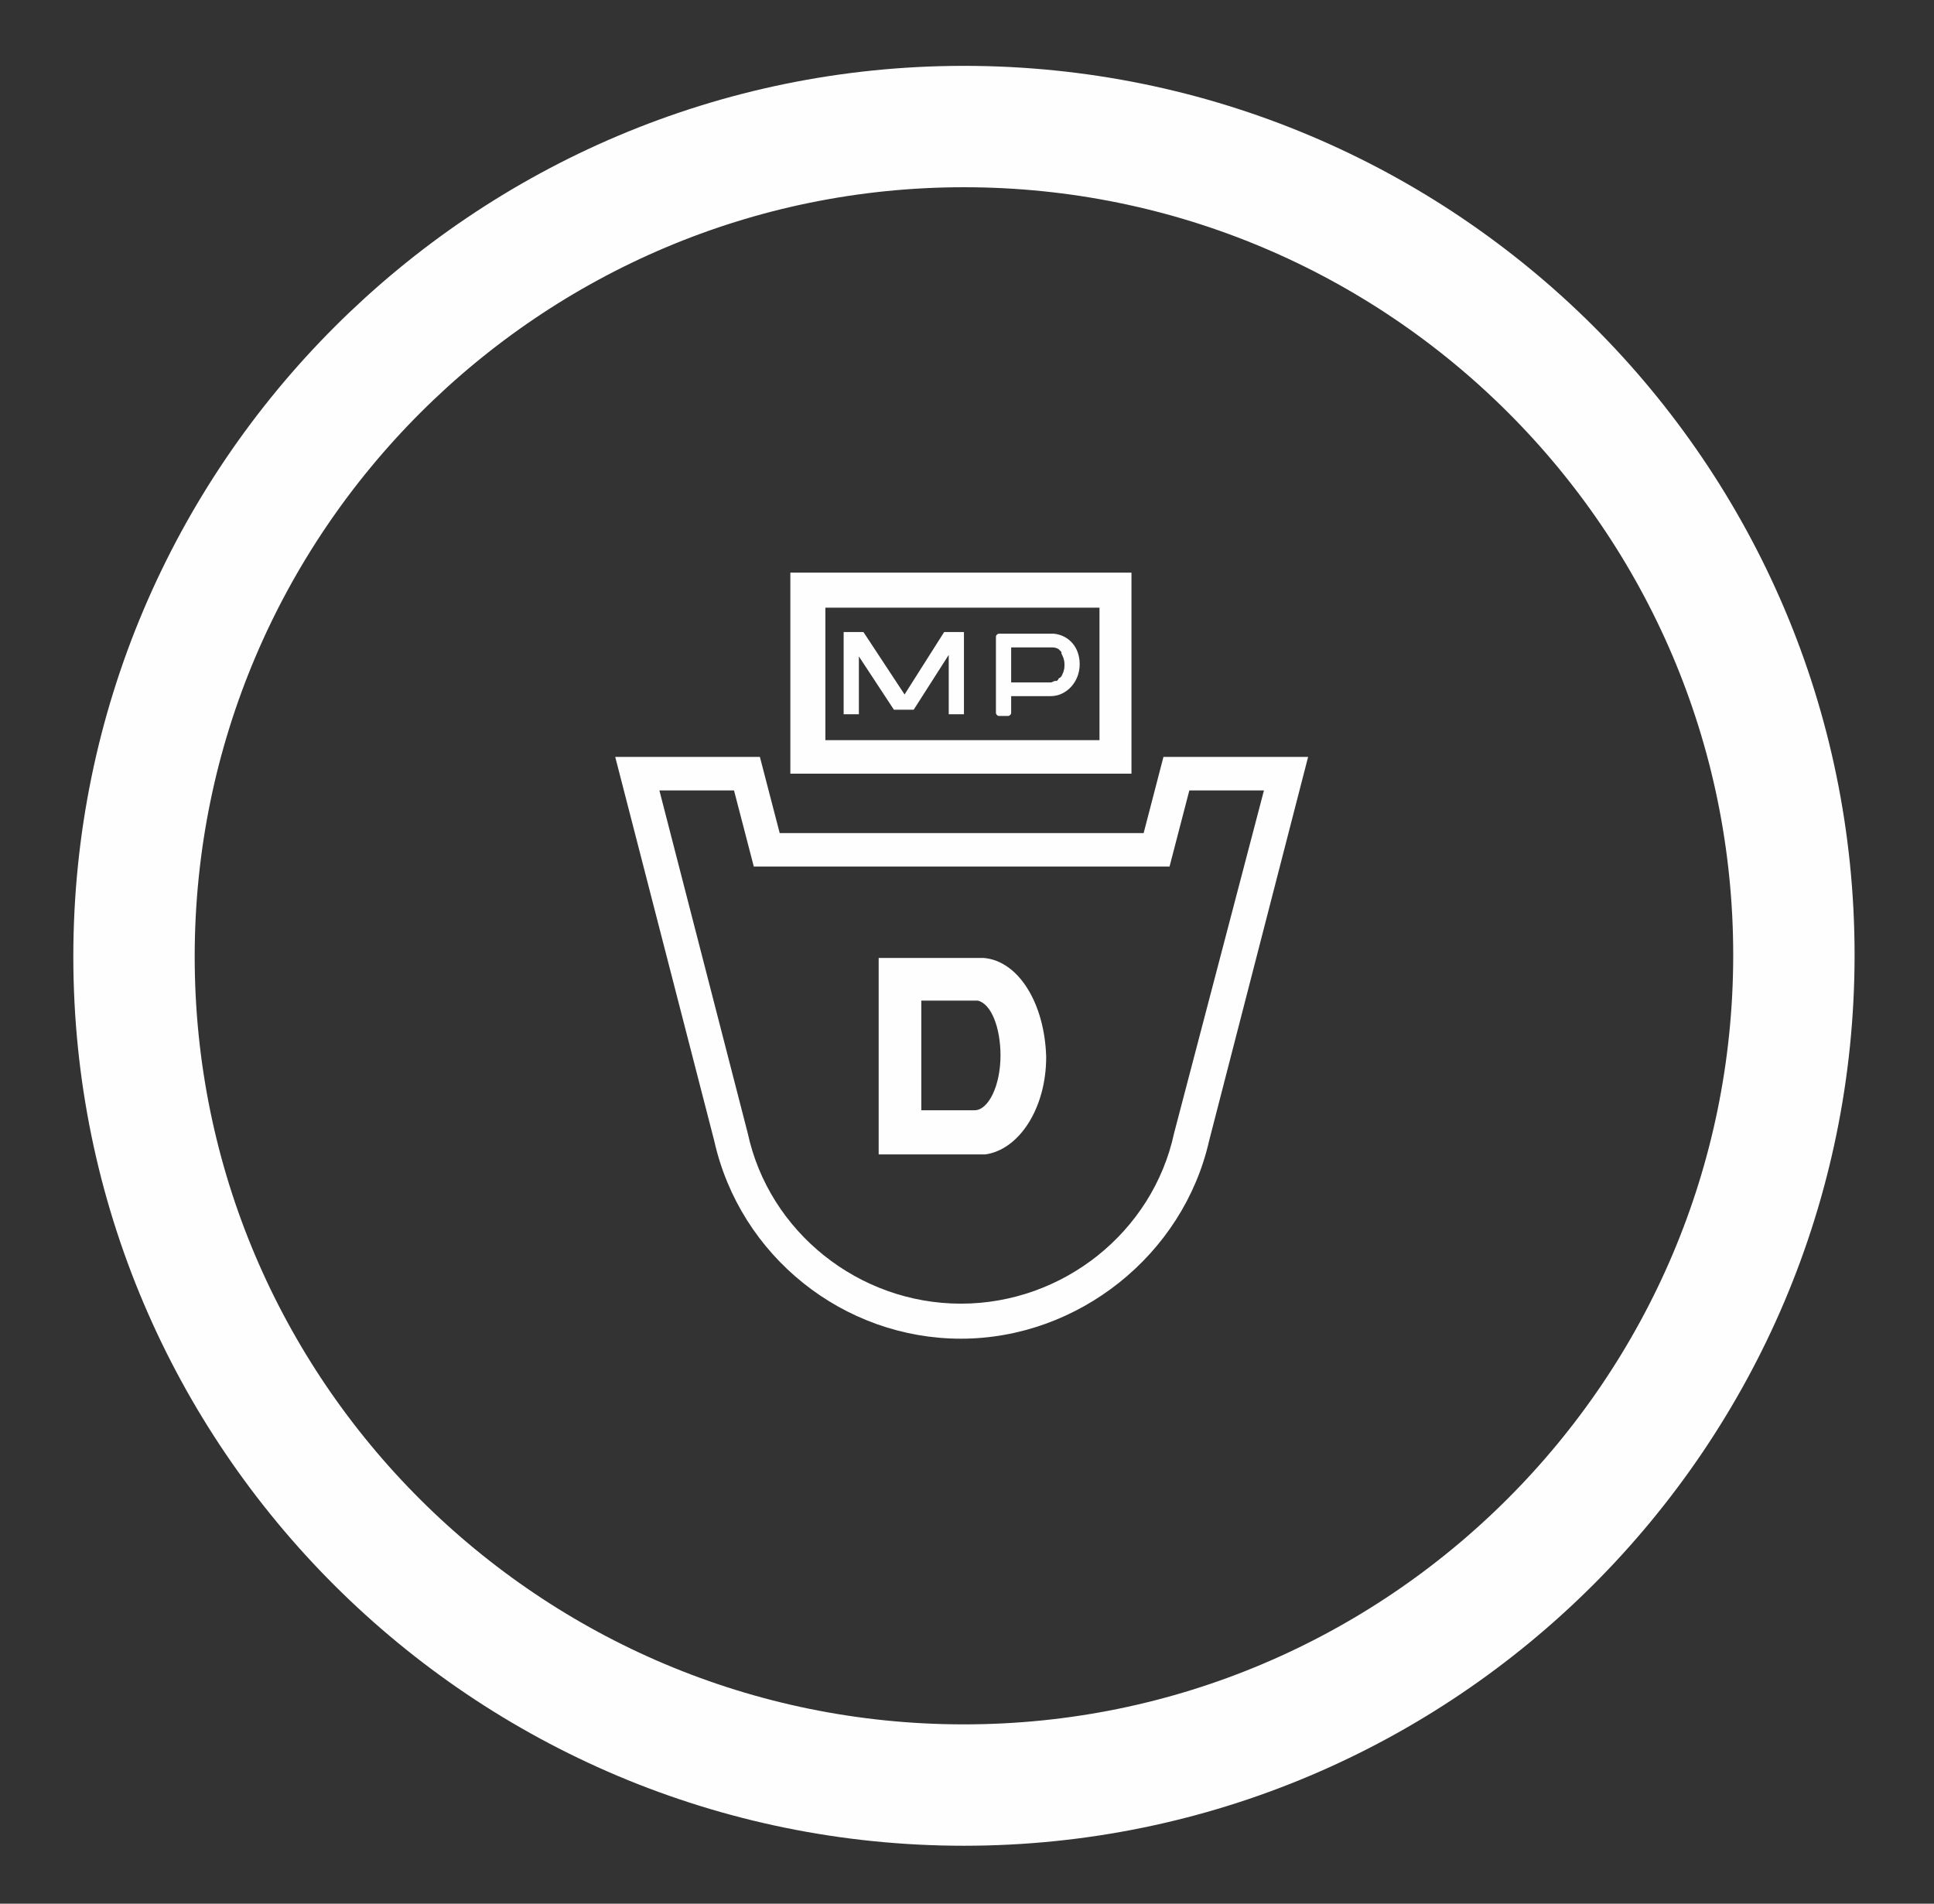 <?xml version="1.0" encoding="utf-8"?>
<!-- Generator: Adobe Illustrator 22.1.0, SVG Export Plug-In . SVG Version: 6.00 Build 0)  -->
<svg version="1.1" id="Livello_1" xmlns="http://www.w3.org/2000/svg" xmlns:xlink="http://www.w3.org/1999/xlink" x="0px" y="0px"
	 viewBox="0 0 127 125" style="enable-background:new 0 0 127 125;" xml:space="preserve">
<rect x="0" y="0" width="127" height="125" fill="#333333" stroke="none"/>
<style type="text/css">
	.st0{fill:#FEFEFE;}
	.st1{fill:none;stroke:#FEFEFE;stroke-width:7.97;}
</style>
<path id="Fill-1" class="st0" d="M63.1,87.9c-7.7,0-14.5-5.4-16.2-13l-6.5-25.2h9.5l1.3,5h23.9l1.3-5h9.5l-6.5,25.2
	C77.7,82.4,70.8,87.9,63.1,87.9z M43.3,51.9l5.8,22.5c1.4,6.5,7.3,11.2,14,11.2s12.6-4.7,14-11.2l0,0L83,51.9h-4.9l-1.3,5H49.5
	l-1.3-5H43.3z"/>
<path class="st0" d="M51.9,37.6v13.2h22.4V37.6H51.9z M72.2,48.6h-18v-8.7h18V48.6z"/>
<path id="Fill-4" class="st0" d="M64.6,62.9L64.6,62.9h-6.9v12.9h6.8h0.2l0,0c2.2-0.3,4-3,4-6.4C68.6,65.9,66.9,63.1,64.6,62.9z
	 M60.5,72.9v-7.2h3.6h0.1c0.9,0.2,1.5,1.8,1.5,3.6c0,2-0.8,3.6-1.7,3.6c-0.1,0-0.1,0-0.2,0H60.5z"/>
<polygon id="Fill-6" class="st0" points="62,41.5 59.4,45.6 56.7,41.5 55.4,41.5 55.4,46.9 56.4,46.9 56.4,43.1 58.7,46.6 60,46.6 
	62.3,43 62.3,46.9 63.3,46.9 63.3,41.5 "/>
<g id="Group-11" transform="translate(0, 0.509)">
	<path id="Fill-7" class="st0" d="M69.2,41.1c-0.1,0-0.1,0-0.2,0l0,0h-0.1h-3.3c-0.1,0-0.2,0.1-0.2,0.2v5c0,0.1,0.1,0.2,0.2,0.2h0.6
		c0.1,0,0.2-0.1,0.2-0.2v-1.1H69c1,0,1.9-0.9,1.9-2.1C70.9,42,70.2,41.2,69.2,41.1 M69.5,42.1L69.5,42.1
		C69.6,42.2,69.6,42.2,69.5,42.1c0.1,0.1,0.1,0.1,0.2,0.2c0,0,0,0,0,0.1c0.1,0.2,0.2,0.4,0.2,0.7v0.1c0,0.3-0.1,0.5-0.2,0.7l0,0
		c0,0,0,0-0.1,0.1c0,0-0.1,0-0.1,0.1c0,0,0,0-0.1,0.1c0,0,0,0-0.1,0s-0.2,0.1-0.3,0.1c0,0,0,0-0.1,0l0,0h-2.5V42H69l0,0
		C69.2,42,69.3,42,69.5,42.1C69.4,42.1,69.4,42.1,69.5,42.1"/>
	<path id="Stroke-9" class="st1" d="M63.3,116.7c30,0,54.5-24.4,54.5-54.5S93.3,7.8,63.3,7.8S8.8,32.2,8.8,62.3
		S33.3,116.7,63.3,116.7z"/>
</g>
</svg>
